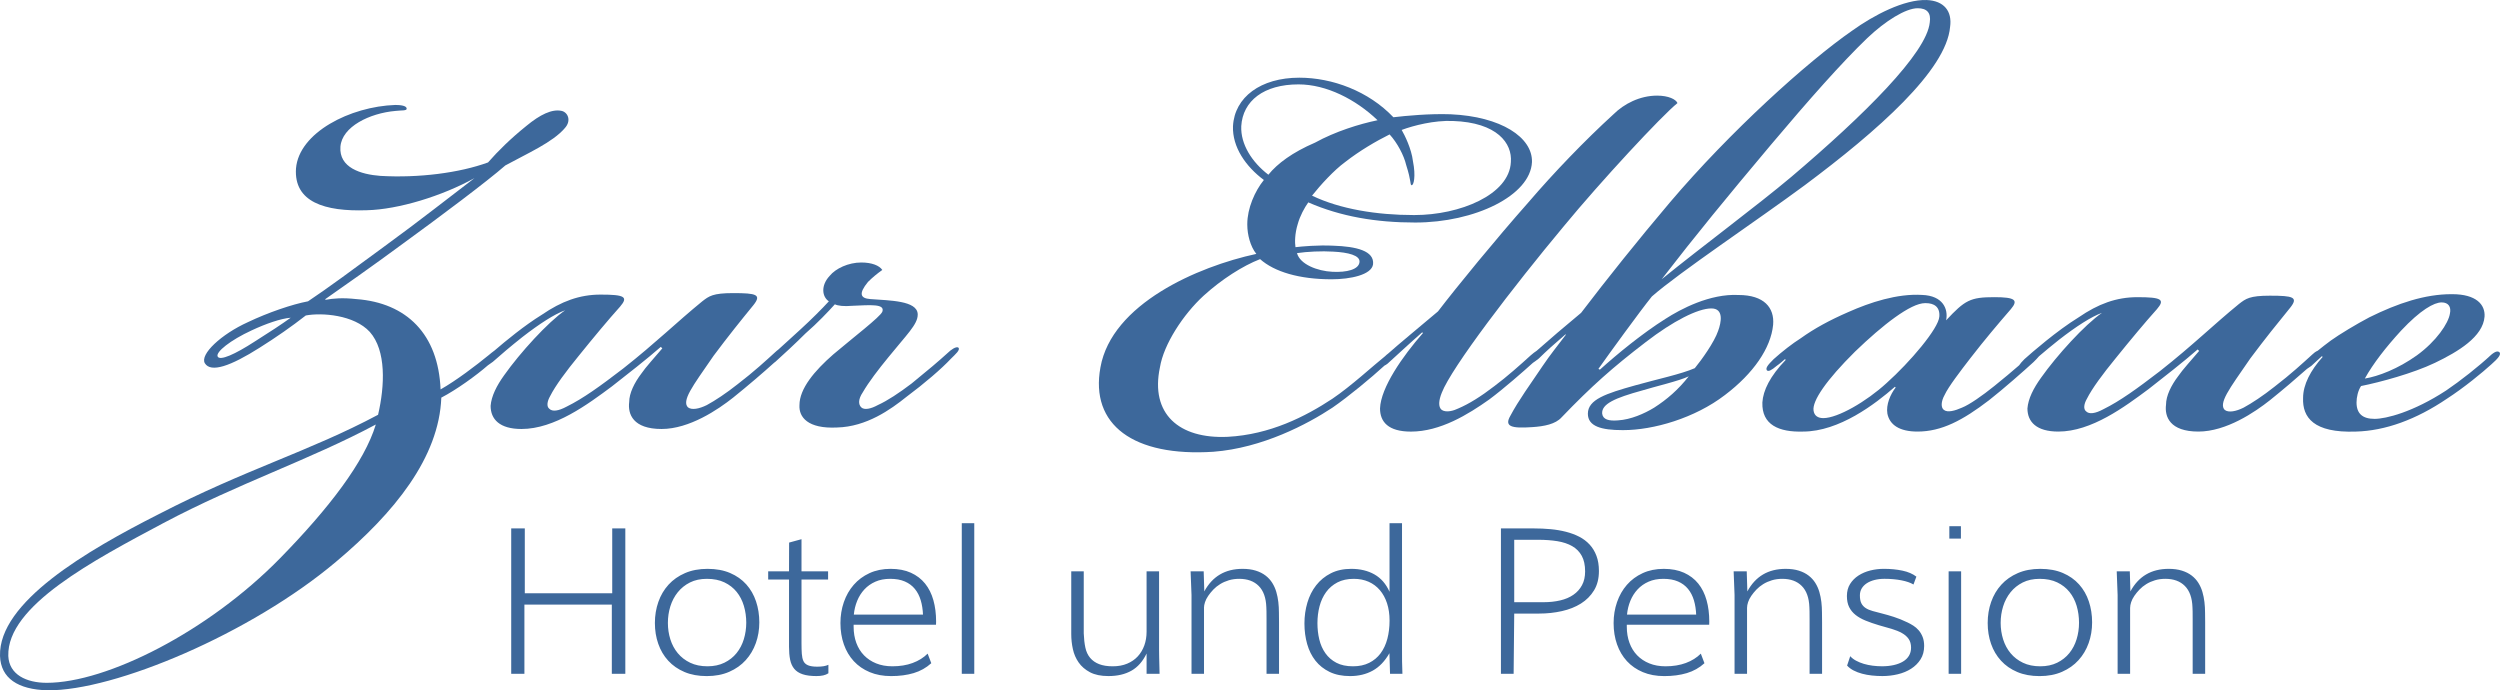 <svg enable-background="new 0 0 268 74" viewBox="0 0 268 74" xmlns="http://www.w3.org/2000/svg"><g fill="#3d689b"><path d="m228.35 65.154c0-.178.036-.377.108-.599.072-.221.186-.448.345-.68.159-.231.342-.456.551-.674s.452-.413.729-.584c.278-.172.587-.309.929-.412.341-.103.714-.155 1.117-.155.885 0 1.581.255 2.088.765s.78 1.268.815 2.274c.007.064.012.208.017.429.003.221.005.525.005.91v5.801h1.339v-3.565-1.932c0-.524-.005-.882-.011-1.075 0-.371-.022-.744-.066-1.118s-.115-.734-.216-1.081c-.101-.346-.245-.669-.432-.969-.186-.3-.426-.562-.717-.787s-.641-.401-1.048-.529c-.406-.129-.879-.193-1.419-.193-1.864 0-3.233.807-4.104 2.419l-.064-2.151h-1.403l.096 2.548v8.434h1.339v-7.076zm-5.738 3.372c-.172.563-.432 1.059-.778 1.487-.345.428-.778.771-1.3 1.028s-1.129.386-1.82.386c-.706 0-1.323-.127-1.852-.38-.528-.253-.971-.594-1.327-1.022s-.622-.924-.799-1.488c-.176-.563-.265-1.152-.265-1.766s.089-1.204.265-1.771c.177-.568.441-1.071.793-1.509.352-.439.789-.789 1.307-1.05.519-.26 1.124-.39 1.815-.39.726 0 1.354.126 1.884.38.529.254.966.594 1.311 1.023.346.427.603.927.773 1.498.168.571.253 1.174.253 1.809 0 .612-.087 1.201-.26 1.765m-6.299-7.091c-.702.303-1.292.717-1.77 1.242-.479.525-.842 1.139-1.091 1.847-.249.706-.372 1.459-.372 2.258 0 .8.12 1.546.361 2.237.241.693.597 1.295 1.069 1.809.471.514 1.051.918 1.743 1.21.691.293 1.487.439 2.387.439.906 0 1.711-.153 2.412-.46.702-.307 1.291-.722 1.765-1.248.476-.524.837-1.134 1.086-1.829.247-.696.372-1.437.372-2.222 0-.798-.117-1.548-.351-2.247-.233-.699-.583-1.307-1.048-1.825-.464-.517-1.042-.924-1.732-1.22-.691-.296-1.497-.445-2.419-.445-.907-.001-1.711.151-2.412.454m-7.419 10.794h1.339v-10.981h-1.339zm.075-14.492h1.242v-1.327h-1.242zm-3.532 4.078c-.389-.3-.886-.514-1.495-.643s-1.272-.193-1.992-.193c-.497 0-.981.059-1.451.176-.472.119-.895.299-1.269.541-.375.243-.675.546-.902.909-.227.364-.339.793-.339 1.285 0 .471.08.869.243 1.193.162.325.392.605.691.841s.659.439 1.08.609c.421.172.894.336 1.419.492.497.137.953.267 1.371.392.417.124.781.272 1.091.444s.551.382.723.631c.172.25.259.563.259.941 0 .328-.076.618-.227.867-.152.25-.365.457-.643.621-.277.164-.606.289-.988.375-.381.085-.799.129-1.252.129-.339 0-.676-.022-1.01-.064-.335-.044-.651-.11-.95-.198-.298-.089-.574-.202-.825-.338-.252-.135-.461-.296-.627-.482l-.334 1.006c.187.207.419.382.696.525s.58.259.912.347c.331.089.681.153 1.053.193.37.04.747.059 1.128.059.561 0 1.111-.064 1.646-.193.537-.128 1.013-.326 1.431-.594.417-.267.754-.603 1.01-1.006.255-.404.383-.88.383-1.429 0-.371-.053-.694-.162-.969-.108-.274-.249-.512-.422-.712-.172-.2-.363-.365-.571-.497-.21-.132-.41-.245-.605-.338-.533-.257-1.029-.458-1.49-.604-.461-.147-.883-.268-1.263-.364-.383-.096-.72-.185-1.014-.267-.296-.082-.545-.189-.746-.321s-.354-.301-.459-.509c-.104-.206-.156-.489-.156-.845 0-.278.064-.526.194-.743.13-.218.311-.403.545-.557.234-.153.513-.271.837-.353s.676-.123 1.059-.123c.654 0 1.257.054 1.808.16.551.107.984.257 1.301.45zm-18.152 3.339c0-.178.035-.377.108-.599.072-.221.187-.448.345-.68.159-.231.342-.456.551-.674.208-.218.452-.413.728-.584.277-.172.587-.309.928-.412.342-.103.714-.155 1.118-.155.885 0 1.582.255 2.088.765.508.51.779 1.268.815 2.274.007.064.013.208.016.429.004.221.006.525.006.91v5.801h1.339v-3.565-1.932c0-.524-.004-.882-.011-1.075 0-.371-.021-.744-.064-1.118-.044-.374-.116-.734-.217-1.081-.101-.346-.244-.669-.432-.969-.187-.3-.427-.562-.719-.787-.291-.225-.64-.401-1.046-.529-.407-.129-.88-.193-1.419-.193-1.865 0-3.232.807-4.103 2.419l-.065-2.151h-1.404l.098 2.548v8.434h1.339v-7.076zm-6.565 5.919c-.641.236-1.365.354-2.17.354-.648 0-1.228-.104-1.738-.311-.512-.206-.947-.496-1.307-.867s-.635-.817-.825-1.338c-.192-.52-.287-1.099-.287-1.734v-.203h8.832c0-.036.002-.088.005-.155.004-.068.005-.13.005-.188 0-.835-.096-1.598-.291-2.29-.194-.692-.491-1.286-.89-1.782-.4-.495-.907-.882-1.522-1.161-.616-.278-1.342-.417-2.177-.417-.842 0-1.596.154-2.261.461-.667.307-1.23.724-1.69 1.252-.461.528-.813 1.146-1.057 1.851-.246.707-.368 1.456-.368 2.248 0 .828.122 1.589.368 2.285.244.696.599 1.295 1.062 1.799.464.502 1.033.895 1.706 1.177s1.438.423 2.294.423c.898 0 1.707-.107 2.424-.321.715-.214 1.344-.567 1.884-1.06l-.389-1.027c-.432.433-.967.768-1.608 1.004m-5.944-6.668c.191-.464.449-.87.773-1.22.323-.349.715-.626 1.177-.829.461-.204.989-.305 1.587-.305.612 0 1.136.094 1.571.284.436.189.793.454 1.074.798.281.342.491.751.632 1.226.14.473.221 1 .243 1.578v-.075.021h-7.417c.049-.521.169-1.013.36-1.478m-12.451-6.54h2.59c.741 0 1.42.051 2.036.15.616.101 1.144.278 1.587.53.442.253.784.6 1.025 1.039.241.438.362.997.362 1.675 0 .57-.111 1.063-.335 1.476-.222.414-.53.757-.924 1.028-.392.272-.86.472-1.408.6-.548.129-1.144.193-1.792.193h-3.141zm0 7.91h2.656c.857 0 1.673-.088 2.451-.263.777-.174 1.459-.445 2.045-.813.587-.368 1.055-.839 1.404-1.413.349-.573.524-1.264.524-2.07 0-.621-.088-1.165-.265-1.632-.175-.468-.42-.871-.734-1.21-.313-.339-.686-.619-1.117-.841-.432-.221-.907-.397-1.425-.529-.519-.132-1.068-.225-1.647-.278-.58-.054-1.172-.08-1.776-.08h-3.541v15.584h1.361zm-19.067 5.272c-.482-.253-.874-.594-1.176-1.022s-.52-.92-.654-1.477c-.133-.557-.198-1.139-.198-1.745 0-.634.075-1.239.226-1.814s.386-1.079.702-1.515c.317-.435.72-.781 1.21-1.038.49-.256 1.076-.385 1.76-.385.589 0 1.12.105 1.593.315.471.21.872.51 1.204.9.331.389.586.857.766 1.406.18.55.27 1.168.27 1.853 0 .706-.079 1.359-.237 1.958-.159.599-.4 1.117-.724 1.552-.323.435-.732.776-1.225 1.022-.493.247-1.071.37-1.733.37-.708 0-1.301-.127-1.784-.38m5.701-7.605c-.374-.842-.912-1.462-1.614-1.862-.702-.399-1.532-.6-2.489-.6-.835 0-1.565.16-2.191.477-.627.318-1.15.746-1.571 1.284s-.736 1.161-.944 1.867c-.209.707-.314 1.449-.314 2.227 0 .785.098 1.52.292 2.205s.491 1.28.89 1.787.907.908 1.522 1.205c.616.296 1.344.443 2.186.443.914 0 1.724-.194 2.429-.583s1.303-1.011 1.792-1.868l.065 2.205h1.328c-.022-.471-.035-.912-.038-1.322-.003-.411-.005-.851-.005-1.322v-13.497h-1.339v7.354zm-19.892 1.712c0-.178.036-.377.108-.599.072-.221.188-.448.346-.68.158-.231.342-.456.55-.674.209-.218.452-.413.729-.584.277-.172.587-.309.929-.412s.715-.155 1.118-.155c.885 0 1.582.255 2.089.765s.779 1.268.815 2.274c.007.064.013.208.016.429.004.221.006.525.006.91v5.801h1.339v-3.565-1.932c0-.524-.004-.882-.011-1.075 0-.371-.021-.744-.064-1.118s-.115-.734-.216-1.081c-.101-.346-.245-.669-.432-.969-.188-.3-.426-.562-.718-.787s-.641-.401-1.048-.529c-.407-.129-.88-.193-1.419-.193-1.865 0-3.232.807-4.103 2.419l-.065-2.151h-1.403l.098 2.548v8.434h1.339v-7.076zm-6.153 2.441v.129c0 .528-.081 1.016-.243 1.466-.162.449-.396.84-.701 1.172-.306.332-.684.592-1.134.781-.45.19-.966.284-1.549.284-.577 0-1.062-.077-1.458-.231s-.718-.378-.966-.674-.42-.664-.513-1.103-.151-.948-.172-1.526v-6.647h-1.339v6.743c0 .529.057 1.059.173 1.59.115.532.322 1.011.621 1.439s.706.778 1.22 1.05c.514.271 1.171.406 1.97.406.972 0 1.796-.193 2.473-.578.677-.386 1.216-.999 1.619-1.841v2.173h1.392c-.021-.735-.036-1.313-.043-1.734s-.011-.688-.011-.803v-8.445h-1.339zm-19.811 4.634h1.339v-16.141h-1.339zm-5.267-1.156c-.64.236-1.363.354-2.17.354-.648 0-1.227-.104-1.739-.311-.511-.206-.946-.496-1.306-.867s-.636-.817-.826-1.338c-.19-.52-.286-1.099-.286-1.734v-.203h8.831c0-.036.002-.088.006-.155.004-.068.005-.13.005-.188 0-.835-.097-1.598-.291-2.29s-.491-1.286-.891-1.782c-.399-.495-.907-.882-1.522-1.161-.615-.278-1.34-.417-2.175-.417-.842 0-1.596.154-2.262.461s-1.228.724-1.689 1.252-.814 1.146-1.058 1.851c-.244.707-.367 1.456-.367 2.248 0 .828.122 1.589.367 2.285.244.696.599 1.295 1.064 1.799.464.502 1.032.895 1.706 1.177.672.282 1.437.423 2.294.423.9 0 1.707-.107 2.423-.321s1.344-.567 1.885-1.06l-.389-1.027c-.433.433-.969.768-1.61 1.004m-5.943-6.668c.191-.464.448-.87.772-1.22.324-.349.716-.626 1.177-.829.46-.204.99-.305 1.587-.305.611 0 1.135.094 1.571.284.435.189.794.454 1.074.798.281.342.491.751.632 1.226.141.473.221 1 .243 1.578v-.075.021h-7.417c.05-.521.171-1.013.361-1.478m-7.309 4.934c0 .528.04.989.119 1.381.08.392.227.719.443.979.215.261.516.455.901.583.385.129.876.193 1.474.193.273 0 .516-.023.728-.07.212-.046.398-.123.556-.23v-.91c-.273.135-.67.203-1.188.203-.431 0-.765-.05-.998-.15-.234-.1-.397-.251-.491-.454s-.151-.462-.173-.776-.033-.681-.033-1.102v-6.861h2.85v-.877h-2.85v-3.447l-1.328.364-.011 3.082h-2.233v.877h2.234zm-4.845-.813c-.172.563-.432 1.059-.777 1.487-.346.428-.779.771-1.301 1.028s-1.128.386-1.819.386c-.706 0-1.322-.127-1.852-.38-.529-.253-.972-.594-1.328-1.022s-.622-.924-.799-1.488c-.177-.563-.264-1.152-.264-1.766s.087-1.204.264-1.771c.177-.568.441-1.071.794-1.509.353-.439.788-.789 1.307-1.05.518-.26 1.122-.39 1.814-.39.727 0 1.355.126 1.884.38s.966.594 1.312 1.023c.345.427.602.927.772 1.498.169.571.254 1.174.254 1.809-.002.612-.089 1.201-.261 1.765m-6.3-7.091c-.701.303-1.292.717-1.771 1.242-.478.525-.842 1.139-1.09 1.847-.248.706-.373 1.459-.373 2.258 0 .8.121 1.546.363 2.237.24.693.596 1.295 1.068 1.809.471.514 1.053.918 1.743 1.21.691.293 1.487.439 2.386.439.907 0 1.711-.153 2.413-.46s1.291-.722 1.765-1.248c.475-.524.836-1.134 1.085-1.829.248-.696.372-1.437.372-2.222 0-.798-.117-1.548-.351-2.247s-.583-1.307-1.047-1.825c-.465-.517-1.042-.924-1.733-1.22-.69-.296-1.497-.445-2.418-.445-.905-.001-1.71.151-2.412.454m-17.221 3.377h9.371v7.417h1.447v-15.584h-1.404v6.957h-9.372v-6.957h-1.457v15.584h1.415z"/><path d="m267.959 37.78c-.162-.16-.404-.16-.889.24-1.373 1.28-3.31 2.801-4.843 3.841-3.553 2.321-6.459 3.042-7.67 3.042-1.291 0-1.937-.561-1.937-1.761 0-.56.162-1.281.485-1.76 2.018-.401 5.569-1.361 7.911-2.481 2.503-1.202 5.167-2.802 5.328-4.963.081-1.281-.889-2.402-3.472-2.402h-.081c-2.825 0-5.731.961-8.799 2.481-1.373.721-3.229 1.841-4.117 2.482-.501.372-.959.724-1.418 1.098-.206.084-.426.249-.601.423-.969.881-2.261 2.081-4.037 3.441-1.21.961-2.422 1.761-3.31 2.241-.807.401-1.615.561-2.018.24-.323-.32-.243-.88.242-1.761.484-.88 1.291-2.001 2.503-3.761 1.616-2.16 2.907-3.762 4.279-5.442.888-1.121.323-1.281-2.18-1.281-2.18 0-2.583.32-3.31.881-2.744 2.24-4.924 4.402-8.476 7.203-2.503 1.92-4.278 3.201-6.055 4.081-.888.48-1.534.561-1.857.24-.323-.24-.243-.8.081-1.36.565-1.121 1.695-2.641 3.068-4.322 1.615-2.001 3.149-3.841 4.44-5.283.889-1.04.485-1.28-2.098-1.28-2.261 0-4.198.721-6.297 2.16-2.342 1.441-5.005 3.762-5.812 4.483-.282.28-.457.489-.568.66-.752.652-1.638 1.4-2.661 2.221-1.291 1.04-2.664 2.001-3.471 2.32-.727.321-1.534.561-1.937.24-.323-.24-.323-.88.08-1.601.404-.88 1.696-2.56 2.745-3.921 1.615-2.081 2.907-3.602 4.36-5.283.808-.96.484-1.28-1.776-1.28-2.583 0-3.149.32-5.167 2.481.243-1.201-.323-2.641-2.583-2.721-2.665-.16-5.571.8-7.912 1.841-2.019.88-3.633 1.76-5.086 2.802-.889.56-2.018 1.44-2.907 2.241-.645.64-.888.96-.726 1.2.161.16.484 0 1.05-.479.242-.16.807-.641.888-.721l.081.08c-1.696 1.76-2.422 3.281-2.503 4.562-.08 2.402 1.776 3.201 4.36 3.122 3.875 0 7.751-2.961 9.849-4.802l.08.08c-.564.721-1.049 1.841-.888 2.801.243 1.202 1.292 1.921 3.229 1.921 2.584 0 4.844-1.2 7.669-3.361 1.534-1.202 3.714-3.121 4.763-4.083.207-.205.424-.423.591-.626.646-.552 1.377-1.16 2.153-1.775 1.857-1.441 3.472-2.481 4.602-2.882-1.856 1.281-4.844 4.563-6.539 6.964-.807 1.121-1.373 2.241-1.454 3.282 0 1.44.969 2.481 3.31 2.481 3.553 0 7.104-2.641 9.688-4.563 1.534-1.2 3.795-2.961 5.248-4.241l.162.16c-.808.96-1.776 2.001-2.26 2.721-.728.96-1.292 2.082-1.292 3.042-.162 1.28.404 2.881 3.47 2.881 2.988 0 6.056-2.081 7.67-3.361 1.377-1.105 2.853-2.363 3.967-3.355.136-.085.289-.189.474-.326.242-.241.888-.801 1.13-1.041l.08.081c-1.291 1.44-2.098 2.961-2.098 4.402-.081 2.081 1.13 3.762 5.65 3.602 3.149-.08 6.459-1.281 9.769-3.522 1.856-1.201 3.794-2.802 4.763-3.682.726-.642 1.048-1.042.887-1.282zm-10.576-2.321c2.098-2.241 3.552-3.041 4.36-3.041.727 0 1.049.48.888 1.201-.161 1.04-1.453 2.961-3.552 4.482-2.018 1.44-4.117 2.241-5.57 2.481.887-1.602 2.26-3.362 3.874-5.123zm-55.139 5.602c-2.18 2.001-5.248 3.761-6.781 3.761-.565 0-.969-.24-1.05-.8-.162-1.04 1.372-3.281 4.441-6.323 2.987-2.881 5.974-5.202 7.508-5.202h.08c.889 0 1.535.4 1.454 1.441-.081 1.28-3.149 4.882-5.652 7.123z"/><path d="m206.548.003c-2.422-.079-5.651 1.601-7.993 3.282-4.843 3.361-13.078 10.805-19.537 18.408-3.39 4.002-6.781 8.244-9.525 11.845-1.716 1.418-3.355 2.825-4.775 4.076-.176.097-.382.279-.634.487-1.05.96-2.583 2.321-3.875 3.282-1.452 1.12-2.744 1.921-3.875 2.401-.484.24-1.292.48-1.776.16-.404-.32-.323-1.04 0-1.84 1.05-2.722 7.669-11.365 13.078-17.848 3.956-4.803 10.495-11.846 12.19-13.207-.161-.4-.969-.799-2.179-.799-1.857 0-3.552.88-4.682 2.001-3.068 2.8-6.378 6.242-9.122 9.444-3.472 3.922-7.67 9.045-9.688 11.685-2.042 1.724-4.211 3.508-5.341 4.518-.108.079-.219.173-.331.284-1.211.961-3.633 3.202-5.651 4.563-2.906 1.921-6.701 3.841-11.222 4.082-5.247.24-8.315-2.482-7.265-7.444.404-2.481 2.503-5.683 4.682-7.683 1.937-1.76 4.198-3.202 6.055-3.922 1.534 1.36 4.198 2.161 7.669 2.161 2.02 0 4.28-.48 4.441-1.601.162-1.441-1.776-1.921-4.279-2.001-1.614-.08-3.39.08-4.036.16-.08-.48-.08-1.44.243-2.481.242-.88.726-1.76 1.13-2.321 3.472 1.52 7.266 2.16 11.464 2.16 6.377 0 12.352-2.881 12.514-6.483.08-2.641-3.31-4.882-8.72-5.122-2.26-.081-4.763.159-6.135.319-2.664-2.801-6.539-4.241-10.091-4.241-4.118 0-6.943 2.08-7.105 5.202-.08 2.242 1.373 4.322 3.31 5.764-.969 1.2-1.776 3.041-1.776 4.722v.08c0 1.041.322 2.322.968 3.122-6.297 1.361-15.501 5.363-16.711 12.165-1.13 6.164 3.552 9.604 12.109 9.045 5.248-.401 10.092-2.962 12.756-4.723 1.761-1.214 4.165-3.213 5.58-4.509.104-.051.214-.117.334-.212.806-.72 2.341-2.161 3.713-3.361l.082.079c-2.18 2.481-4.522 5.843-4.602 8.084 0 1.44.888 2.481 3.31 2.481 3.149 0 6.136-1.841 8.396-3.442 1.572-1.169 3.673-3.016 4.677-3.924.182-.121.388-.27.65-.477.807-.8 1.614-1.521 2.825-2.561h.081c-.969 1.281-1.695 2.161-2.503 3.362-1.292 1.921-2.583 3.682-3.472 5.362-.646 1.12.082 1.361 2.342 1.201 1.292-.081 2.503-.321 3.149-1.04 3.229-3.361 5.489-5.363 9.042-8.084 2.906-2.241 5.57-3.601 7.023-3.601 1.371 0 1.05 1.521.727 2.401-.403 1.2-1.776 3.121-2.503 4.002-1.453.641-4.117 1.201-6.377 1.841-3.149.88-5.086 1.521-5.086 3.041 0 1.36 1.452 1.761 3.713 1.761h.081c3.229 0 7.669-1.281 10.899-3.762 3.068-2.321 4.925-5.042 5.167-7.523.162-1.84-.969-3.201-3.714-3.201-3.068-.16-6.216 1.52-7.831 2.56-2.422 1.521-5.166 3.762-7.023 5.443l-.162-.081c1.13-1.6 4.44-6.162 5.731-7.763 2.907-2.561 11.302-8.164 16.388-11.926 7.832-5.842 15.179-12.326 15.581-16.968.242-1.684-.646-2.805-2.503-2.885zm-63.636 26.972c1.615.08 2.907.4 2.827 1.121-.081.8-1.373 1.12-2.907 1.04-1.615-.08-3.471-.8-3.795-2.001 1.049-.16 2.665-.241 3.875-.16zm7.831-9.285c.565 1.761.403 2.082.565 2.161.243.081.485-.96.162-2.56-.162-1.361-.888-2.802-1.211-3.362 1.292-.48 3.472-1.041 5.49-.96 4.763.16 6.378 2.401 6.216 4.402-.162 3.522-5.49 5.683-10.334 5.683h-.081c-3.956 0-7.912-.64-10.899-2.081.889-1.121 2.342-2.721 3.552-3.602 1.535-1.201 3.31-2.24 4.763-2.961.809.88 1.535 2.241 1.777 3.28zm-17.68-4.162c.162-2.721 2.422-4.482 6.135-4.482 2.987 0 6.136 1.601 8.477 3.842-1.937.4-4.522 1.201-6.701 2.401-2.421 1.041-4.036 2.241-5.005 3.441-1.776-1.36-2.986-3.28-2.906-5.202zm44.261 30.174c-1.05.64-2.503 1.281-3.876 1.362-.969.079-1.615-.081-1.695-.721-.082-1.04 1.372-1.68 4.278-2.481 1.292-.4 4.036-1.04 5.005-1.521-1.13 1.441-2.34 2.481-3.712 3.361zm29.547-41.298c-.323 3.282-7.024 9.925-14.854 16.568-3.715 3.121-9.447 7.364-13.886 10.965 3.714-4.802 6.862-8.644 11.706-14.407 4.117-4.883 7.588-8.804 10.333-11.445 1.938-1.842 4.118-3.202 5.409-3.202.969 0 1.454.48 1.292 1.521z"/><path d="m102.738 37.262c-.242-.16-.808.24-1.13.561-.969.88-2.099 1.841-3.875 3.282-1.372 1.04-2.583 1.84-3.633 2.32-.727.401-1.453.561-1.776.24-.323-.32-.323-.88.162-1.601.646-1.12 1.695-2.481 2.744-3.761 1.938-2.402 3.149-3.521 3.149-4.563v-.079c-.08-1.441-2.987-1.441-5.086-1.601-1.049-.08-1.292-.56-.242-1.841.484-.48.969-.88 1.534-1.28-.323-.48-1.13-.8-2.26-.8-1.373 0-2.745.64-3.391 1.44-.969 1.041-.807 2.241-.081 2.722-.726.8-1.937 2.001-2.986 2.96-.893.83-1.703 1.542-2.441 2.222-.111.079-.219.167-.312.26-.969.881-2.261 2.081-4.037 3.441-1.21.961-2.421 1.761-3.309 2.241-.808.401-1.615.561-2.019.24-.323-.32-.243-.88.242-1.761.484-.88 1.291-2.001 2.503-3.761 1.614-2.16 2.906-3.762 4.279-5.442.888-1.121.323-1.281-2.18-1.281-2.179 0-2.583.32-3.31.881-2.745 2.24-4.925 4.402-8.477 7.203-2.503 1.92-4.279 3.201-6.055 4.081-.888.48-1.534.561-1.857.24-.323-.24-.242-.8.08-1.36.565-1.121 1.696-2.641 3.068-4.322 1.614-2.001 3.149-3.841 4.44-5.283.888-1.04.484-1.28-2.099-1.28-2.26 0-4.197.721-6.297 2.16-1.854 1.142-3.897 2.824-5.073 3.837-.2.142-.414.32-.615.486-1.373 1.121-3.472 2.721-5.167 3.682-.242-5.922-3.633-9.284-9.042-9.684-1.453-.16-2.422-.08-3.31.08v-.08c1.938-1.36 4.925-3.441 8.396-6.003 3.956-2.881 8.881-6.563 10.899-8.324 2.341-1.281 5.086-2.481 6.378-4.002.726-.801.323-1.681-.323-1.841-1.05-.24-2.341.4-3.794 1.601-1.696 1.36-3.068 2.721-4.117 3.921-3.068 1.121-7.428 1.681-11.545 1.441-2.099-.16-4.44-.88-4.279-3.121.162-2.161 3.149-3.602 5.894-3.842.646-.079 1.211 0 1.211-.24 0-.32-.646-.401-1.211-.401-4.844.16-10.334 2.962-10.656 6.803-.242 3.602 3.068 4.642 7.588 4.483 3.39-.08 8.073-1.521 11.544-3.442-2.422 1.841-5.974 4.642-9.607 7.283-3.148 2.322-6.298 4.642-8.235 5.923-1.696.32-4.279 1.2-6.458 2.24-2.826 1.281-5.166 3.442-4.602 4.402.646 1.04 2.745.319 5.894-1.682 1.776-1.12 3.391-2.241 4.925-3.441 1.695-.321 5.167-.081 6.862 1.76 1.776 2.001 1.614 5.763.888 8.884-7.346 3.922-14.209 5.843-23.493 10.645-7.752 3.924-17.197 9.447-17.036 15.209.081 2.401 1.938 3.602 5.086 3.682 7.185.08 21.798-6.083 30.92-13.766 6.298-5.282 11.06-11.205 11.302-17.608 1.607-.832 3.756-2.381 4.986-3.458.153-.101.324-.223.541-.384.807-.721 1.937-1.681 3.149-2.641 1.857-1.441 3.471-2.481 4.601-2.882-1.856 1.281-4.843 4.563-6.539 6.964-.808 1.121-1.372 2.241-1.453 3.282 0 1.44.969 2.481 3.31 2.481 3.552 0 7.105-2.641 9.688-4.563 1.534-1.2 3.795-2.961 5.247-4.241l.162.16c-.807.96-1.776 2.001-2.26 2.721-.727.96-1.292 2.082-1.292 3.042-.161 1.28.404 2.881 3.472 2.881 2.986 0 6.055-2.081 7.669-3.361 1.562-1.254 3.254-2.706 4.396-3.741.047-.036.082-.062.134-.101.888-.8 2.019-1.84 3.23-3.042 1.292-1.12 2.422-2.321 3.148-3.121.323.16.969.24 1.857.16 1.937-.08 3.552-.241 3.229.64-.242.561-3.068 2.721-5.248 4.563-2.018 1.76-3.633 3.681-3.633 5.441-.08 1.281.888 2.562 4.036 2.402 3.148-.08 5.732-1.921 7.428-3.282 1.937-1.44 3.795-3.041 4.763-4.081.484-.481 1.05-.961.807-1.202zm-75.448-.64c-2.099 1.361-3.714 2.081-3.956 1.601s1.372-1.76 3.633-2.802c1.533-.72 3.148-1.28 4.197-1.36-.888.641-2.341 1.601-3.874 2.561zm2.744 23.211c-7.669 7.843-18.568 13.365-25.026 13.365-2.18 0-4.036-.88-4.118-2.881-.161-5.362 9.123-10.245 16.631-14.246 7.993-4.242 15.743-6.803 22.766-10.565-1.211 4.002-5.005 8.964-10.253 14.327z"/></g></svg>